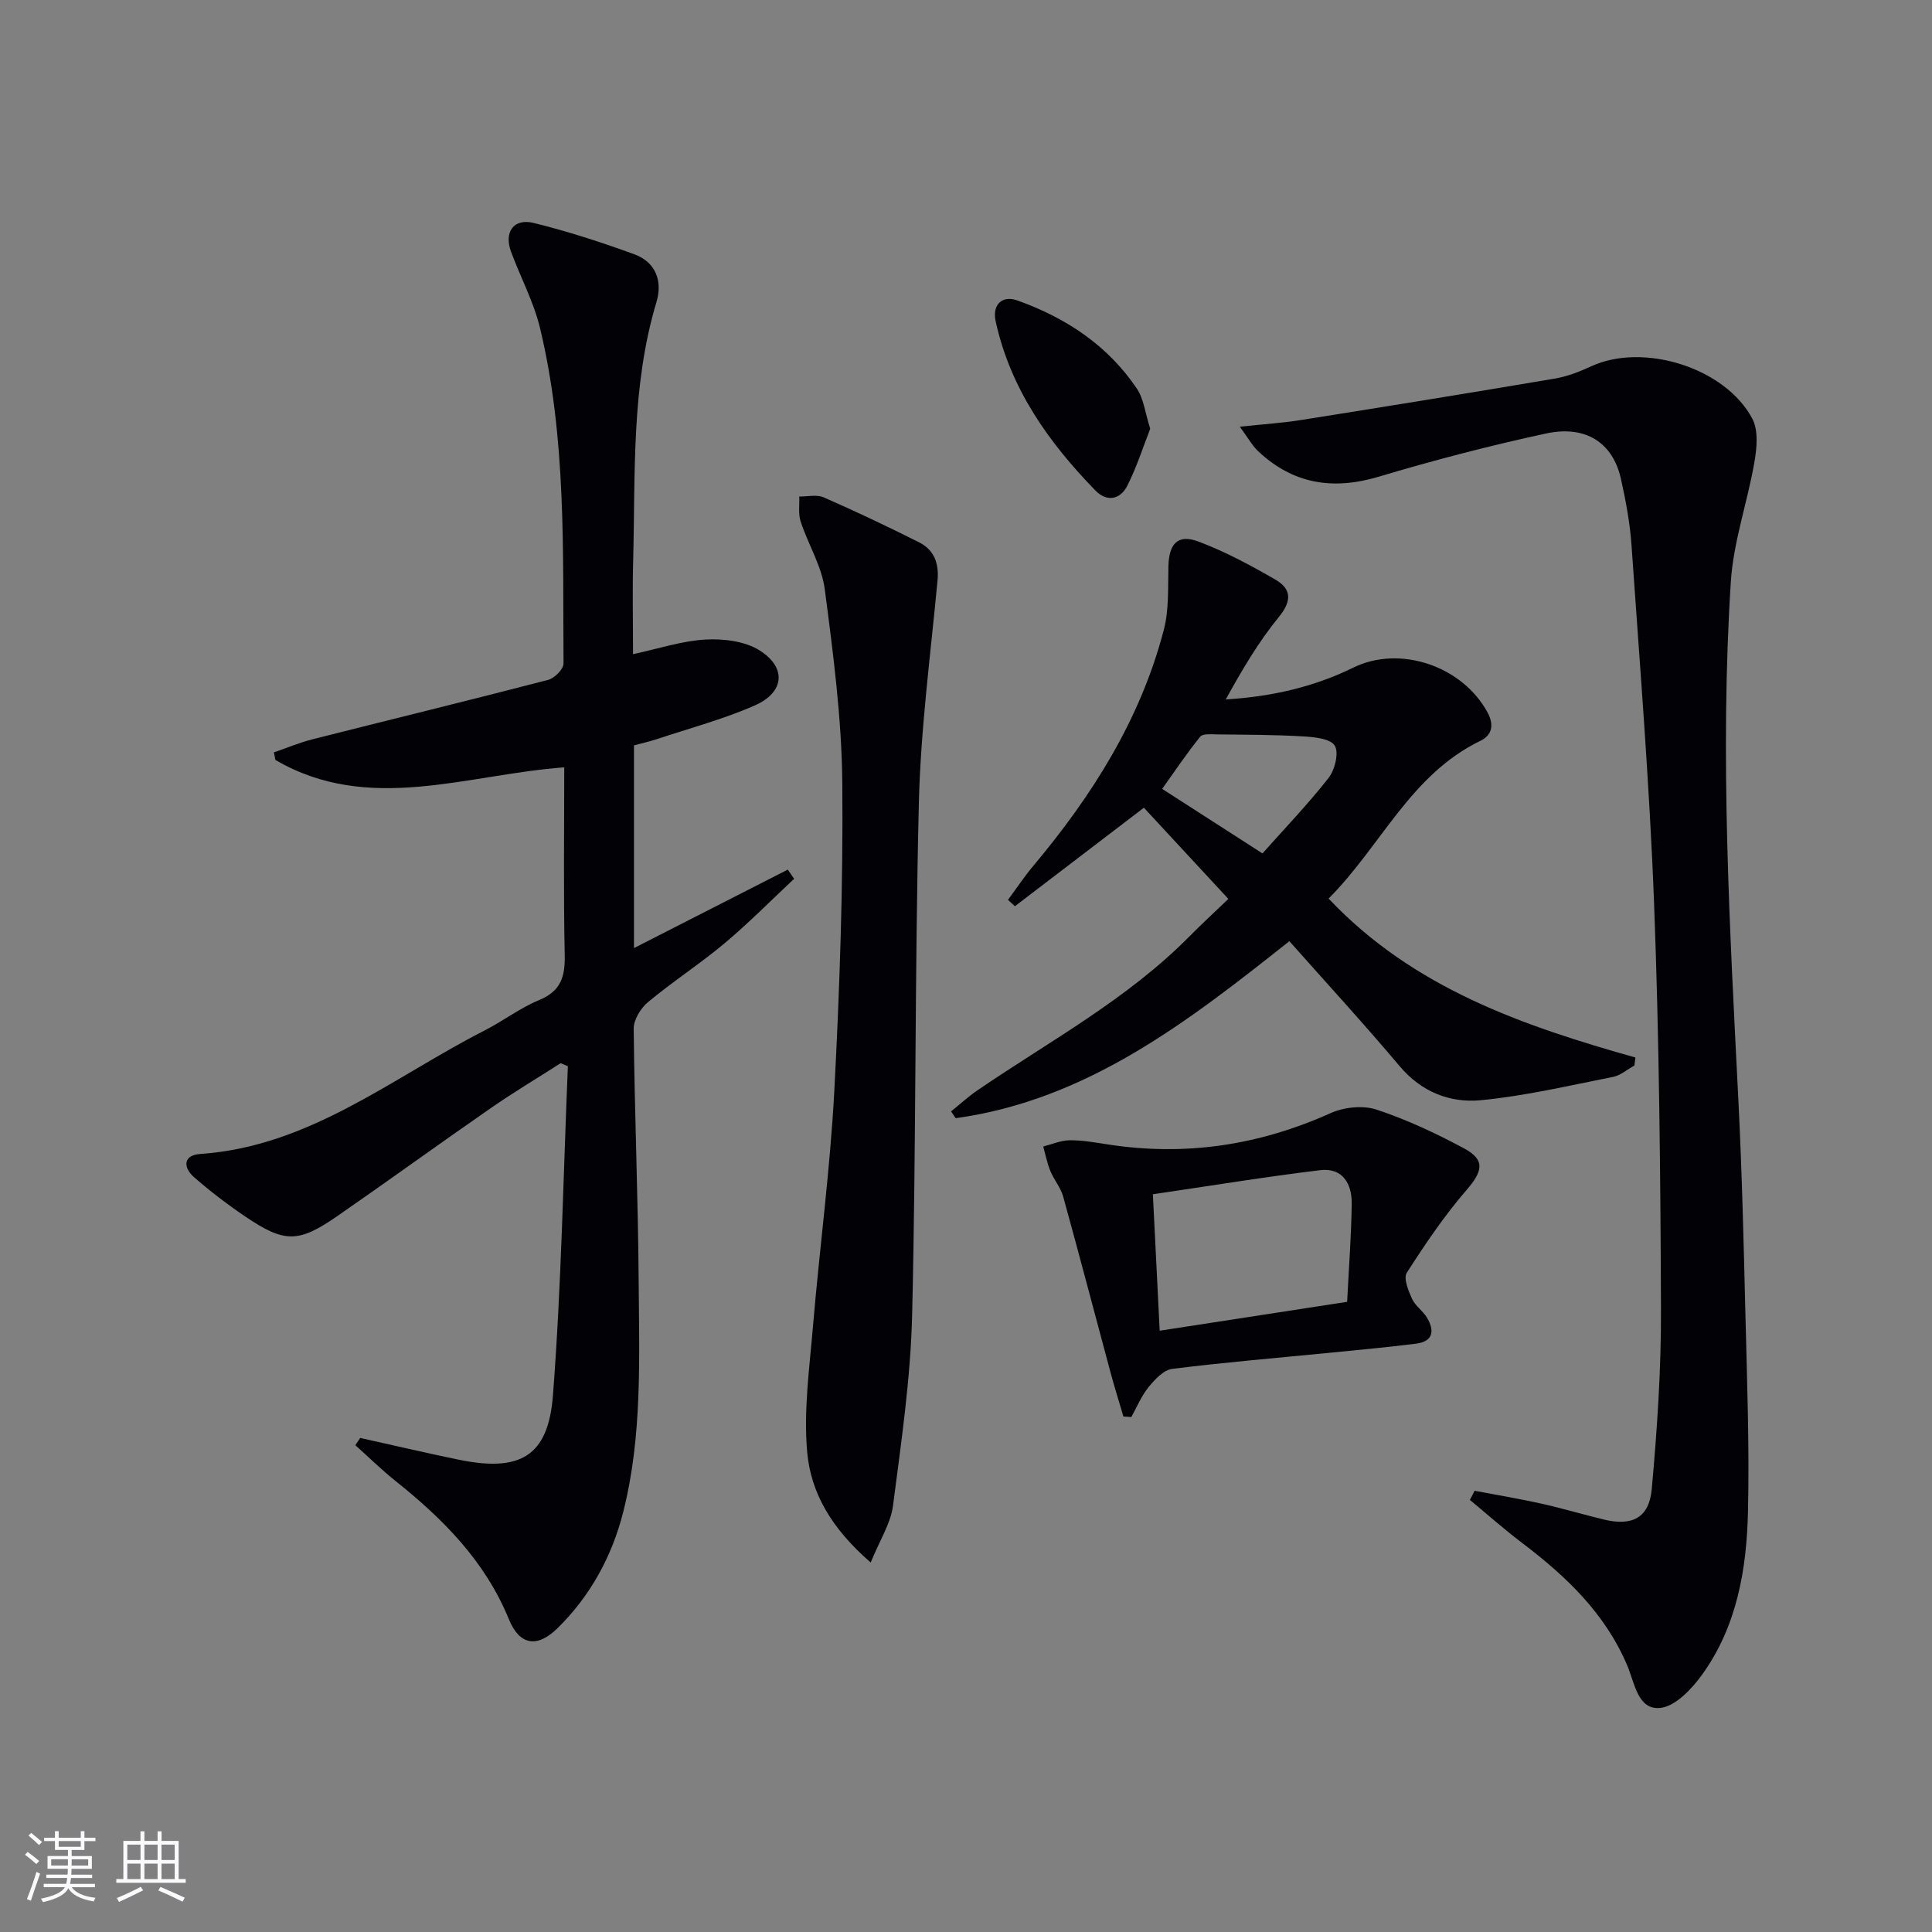<svg enable-background="new 0 0 400 400" viewBox="0 0 400 400" xmlns="http://www.w3.org/2000/svg"><rect x="0" y="0" width="400" height="400" fill="#808080" stroke="none"/><g fill="#010106"><path d="m74.58 297.71c6.76 1.5 13.5 3.08 20.27 4.48 12.77 2.64 18.65-.57 19.63-13.28 1.75-22.66 2.14-45.44 3.09-68.16-.5-.21-1-.42-1.49-.63-4.81 3.08-9.72 6.01-14.41 9.26-10.67 7.39-21.17 15.02-31.85 22.41-8.03 5.56-10.91 5.57-18.96.13-3.71-2.5-7.3-5.24-10.68-8.19-2.28-1.99-2.31-4.57 1.26-4.81 22.7-1.55 39.81-15.83 58.9-25.58 3.84-1.96 7.35-4.67 11.31-6.3 4.5-1.86 5.36-4.85 5.27-9.31-.27-12.8-.1-25.6-.1-38.86-20.33 1.5-40.5 9.73-59.8-1.53-.1-.52-.21-1.05-.31-1.57 2.67-.92 5.3-2.03 8.03-2.72 16.25-4.11 32.53-8.07 48.75-12.29 1.31-.34 3.19-2.22 3.18-3.38-.16-23.26.63-46.63-4.87-69.48-1.31-5.43-4.05-10.51-6-15.8-1.5-4.06.56-6.96 4.7-5.94 7.05 1.74 14.01 4 20.84 6.49 4.43 1.61 5.87 5.58 4.58 9.86-5.27 17.51-4.35 35.54-4.83 53.45-.17 6.31-.03 12.62-.03 19.48 5.35-1.15 10.15-2.76 15.03-3.03 3.72-.2 8.15.34 11.18 2.25 5.64 3.56 5.15 8.68-.99 11.39-6.49 2.86-13.44 4.7-20.2 6.95-1.55.51-3.15.87-4.82 1.32v41.97c10.83-5.52 21.34-10.89 31.85-16.25.43.64.87 1.27 1.3 1.91-4.78 4.47-9.39 9.15-14.4 13.35-5.1 4.27-10.72 7.91-15.83 12.16-1.52 1.26-3 3.66-2.98 5.52.18 17.48.91 34.95 1.03 52.43.11 15.94.76 32-3.2 47.64-2.32 9.16-6.8 17.37-13.59 24.04-4.21 4.14-7.86 3.59-10.08-1.84-4.92-12.02-13.59-20.74-23.46-28.62-2.9-2.32-5.56-4.94-8.33-7.42.34-.5.67-1 1.01-1.5z"/><path d="m305.3 308.65c4.58.87 9.18 1.63 13.73 2.64 4.37.97 8.66 2.26 13.01 3.31 5.87 1.42 9.4-.32 9.94-6.32 1.12-12.4 1.96-24.87 1.91-37.31-.11-27.97-.37-55.95-1.43-83.9-.94-24.74-2.96-49.44-4.67-74.15-.32-4.62-1.18-9.23-2.19-13.76-1.66-7.46-7.24-11.19-15.51-9.41-11.65 2.51-23.22 5.53-34.65 8.95-9.5 2.83-17.72 1.51-24.94-5.27-1.23-1.16-2.07-2.73-3.81-5.08 4.99-.54 8.87-.78 12.68-1.39 17.53-2.78 35.05-5.62 52.55-8.58 2.59-.44 5.14-1.44 7.54-2.55 10.76-4.95 27.71.25 33.34 10.86 1.28 2.42.94 6.07.43 9-1.43 8.29-4.35 16.44-4.88 24.76-2.3 35.92-.22 71.81 1.58 107.7.74 14.79 1.09 29.6 1.45 44.4.33 13.48.83 26.97.52 40.43-.27 11.88-2.27 23.62-9.39 33.59-2.15 3.02-5.61 6.72-8.77 7.04-4.64.46-5.3-5.13-6.79-8.68-4.56-10.84-12.67-18.56-21.81-25.48-3.72-2.82-7.22-5.93-10.82-8.91.34-.62.66-1.25.98-1.89z"/><path d="m266.95 194.86c-21.09 16.73-41.91 32.89-69.09 36.65-.32-.47-.64-.94-.95-1.41 1.84-1.48 3.59-3.09 5.53-4.41 14.96-10.2 31.05-18.85 43.93-31.93 2.33-2.37 4.79-4.61 7.95-7.65-6-6.48-11.77-12.71-17.49-18.88-9.36 7.15-18.03 13.77-26.7 20.39-.48-.44-.96-.87-1.44-1.31 1.74-2.35 3.37-4.81 5.25-7.05 12.2-14.54 22.19-30.33 27.02-48.88 1.1-4.21.83-8.8.95-13.23.13-4.57 1.95-6.61 6.15-5.05 5.55 2.07 10.85 4.93 15.99 7.9 3.29 1.9 3.5 4.34.74 7.72-4.25 5.19-7.68 11.05-11.01 17.09 9.48-.58 18.17-2.55 26.39-6.58 9.68-4.76 22.65-.31 27.82 9.3 1.34 2.5 1 4.65-1.53 5.87-14.45 7.01-20.56 21.79-31.39 32.64 17.54 18.56 40.21 26.33 63.53 32.91-.07.55-.14 1.11-.22 1.66-1.48.81-2.87 2.05-4.45 2.36-9.1 1.79-18.19 3.95-27.39 4.82-6.36.6-12.28-1.72-16.79-7.09-7.38-8.76-15.13-17.19-22.8-25.84zm-5.57-18.17c4.62-5.19 9.43-10.19 13.68-15.62 1.31-1.68 2.19-5.23 1.28-6.7-.9-1.46-4.27-1.78-6.6-1.91-5.91-.35-11.84-.34-17.77-.41-1.19-.01-2.93-.2-3.47.46-2.77 3.43-5.23 7.1-7.89 10.82 6.86 4.41 13.4 8.62 20.77 13.36z"/><path d="m180.27 323.5c-8.19-7.08-12.38-14.49-13.14-22.75-.79-8.62.46-17.47 1.19-26.18 1.37-16.22 3.55-32.38 4.41-48.62 1.12-21.25 1.85-42.56 1.66-63.84-.12-13.39-1.89-26.8-3.63-40.11-.63-4.8-3.44-9.29-4.99-14.01-.52-1.59-.22-3.45-.29-5.19 1.69.03 3.61-.46 5.05.17 6.67 2.92 13.27 6.05 19.77 9.32 3.13 1.58 4.14 4.37 3.8 7.95-1.44 15.34-3.49 30.68-3.86 46.05-.86 35.28-.55 70.59-1.39 105.87-.31 13.24-2.27 26.46-3.97 39.63-.49 3.66-2.73 7.08-4.61 11.71z"/><path d="m232.59 293.27c-.89-3.04-1.85-6.07-2.67-9.13-3.27-12.13-6.45-24.29-9.8-36.4-.52-1.87-1.91-3.48-2.66-5.31-.66-1.61-1-3.37-1.47-5.06 1.83-.46 3.65-1.27 5.48-1.29 2.63-.02 5.28.46 7.9.86 16.02 2.49 31.3.18 46.09-6.47 2.78-1.25 6.7-1.67 9.52-.74 6.24 2.05 12.29 4.9 18.1 8.01 4.49 2.4 3.91 4.75.56 8.63-4.6 5.32-8.58 11.21-12.38 17.14-.73 1.13.33 3.72 1.09 5.4.66 1.46 2.23 2.47 3.08 3.88 1.6 2.66 1.35 4.94-2.24 5.4-5.75.73-11.53 1.25-17.3 1.83-11.07 1.09-22.15 2.01-33.18 3.39-1.79.22-3.62 2.19-4.91 3.78-1.49 1.82-2.41 4.11-3.57 6.19-.56-.04-1.1-.07-1.64-.11zm7.51-17.76c13.4-2.06 25.92-3.99 38.81-5.98.36-7.09.86-13.69.95-20.3.06-4.14-1.9-7.52-6.52-6.96-11.43 1.38-22.8 3.25-34.65 4.99.48 9.61.92 18.5 1.41 28.25z"/><path d="m238.14 88.77c-1.46 3.71-2.78 7.93-4.76 11.82-1.44 2.81-4.18 3.44-6.6.95-9.72-9.98-17.6-21.11-20.64-35.02-.75-3.43 1.33-5.46 4.54-4.3 10.04 3.6 18.7 9.3 24.72 18.28 1.4 2.09 1.67 4.91 2.74 8.27z"/></g><path d="m5.17 384 .55-.58c.85.61 1.65 1.24 2.4 1.87l-.59.64c-.83-.73-1.62-1.38-2.36-1.93m1.22 9.53-.82-.34c.71-1.76 1.37-3.64 1.98-5.63.24.13.5.25.76.36-.6 1.67-1.24 3.54-1.92 5.61m-.5-13.5.57-.54c.56.44 1.31 1.06 2.26 1.87l-.64.64c-.68-.66-1.41-1.32-2.19-1.97m3.25.46h2.24v-1.36h.77v1.36h4.57v-1.36h.76v1.36h2.28v.69h-2.28v1.84h-2.64v1.26h4.18v2.64h-4.21c0 .45-.02.86-.05 1.21h4.32v.69h-4.38c-.04.34-.1.75-.19 1.22h5.15v.69h-4.82c.87 1.19 2.51 1.92 4.93 2.19-.17.32-.3.57-.37.76-2.77-.49-4.52-1.41-5.26-2.76-.56 1.26-2.3 2.23-5.24 2.9-.12-.24-.26-.48-.43-.72 2.73-.55 4.38-1.34 4.96-2.38h-4.38v-.69h4.65c.1-.38.17-.79.21-1.22h-4.32v-.69h4.4c.03-.34.05-.75.05-1.21h-4.2v-2.64h4.23v-1.26h-2.69v-1.84h-2.24zm1.46 4.46v1.29h3.45c.01-.4.02-.57.01-.53v-.32-.45h-3.46zm1.55-2.59h4.57v-1.19h-4.57zm6.11 2.59h-3.42v.77c-.01.19-.01.37-.02.53h3.44z" fill="#fafafc"/><path d="m32.63 379.16h.82v1.98h3.54v7.89h1.46v.78h-14.37v-.78h1.46v-7.89h3.54v-1.98h.82v1.98h2.73zm-3.49 11.48.5.73c-1.61.82-3.28 1.63-5 2.41-.13-.27-.28-.55-.44-.82 1.75-.72 3.4-1.49 4.94-2.32m-2.78-5.55h2.73v-3.18h-2.73zm0 3.95h2.73v-3.2h-2.73zm3.54-3.95h2.73v-3.18h-2.73zm0 3.95h2.73v-3.2h-2.73zm7.89 4.68c-1.84-.92-3.51-1.7-5.02-2.32l.45-.73c1.89.8 3.57 1.55 5.04 2.23zm-1.62-11.81h-2.73v3.18h2.73zm-2.73 7.13h2.73v-3.2h-2.73z" fill="#fafafc"/></svg>
